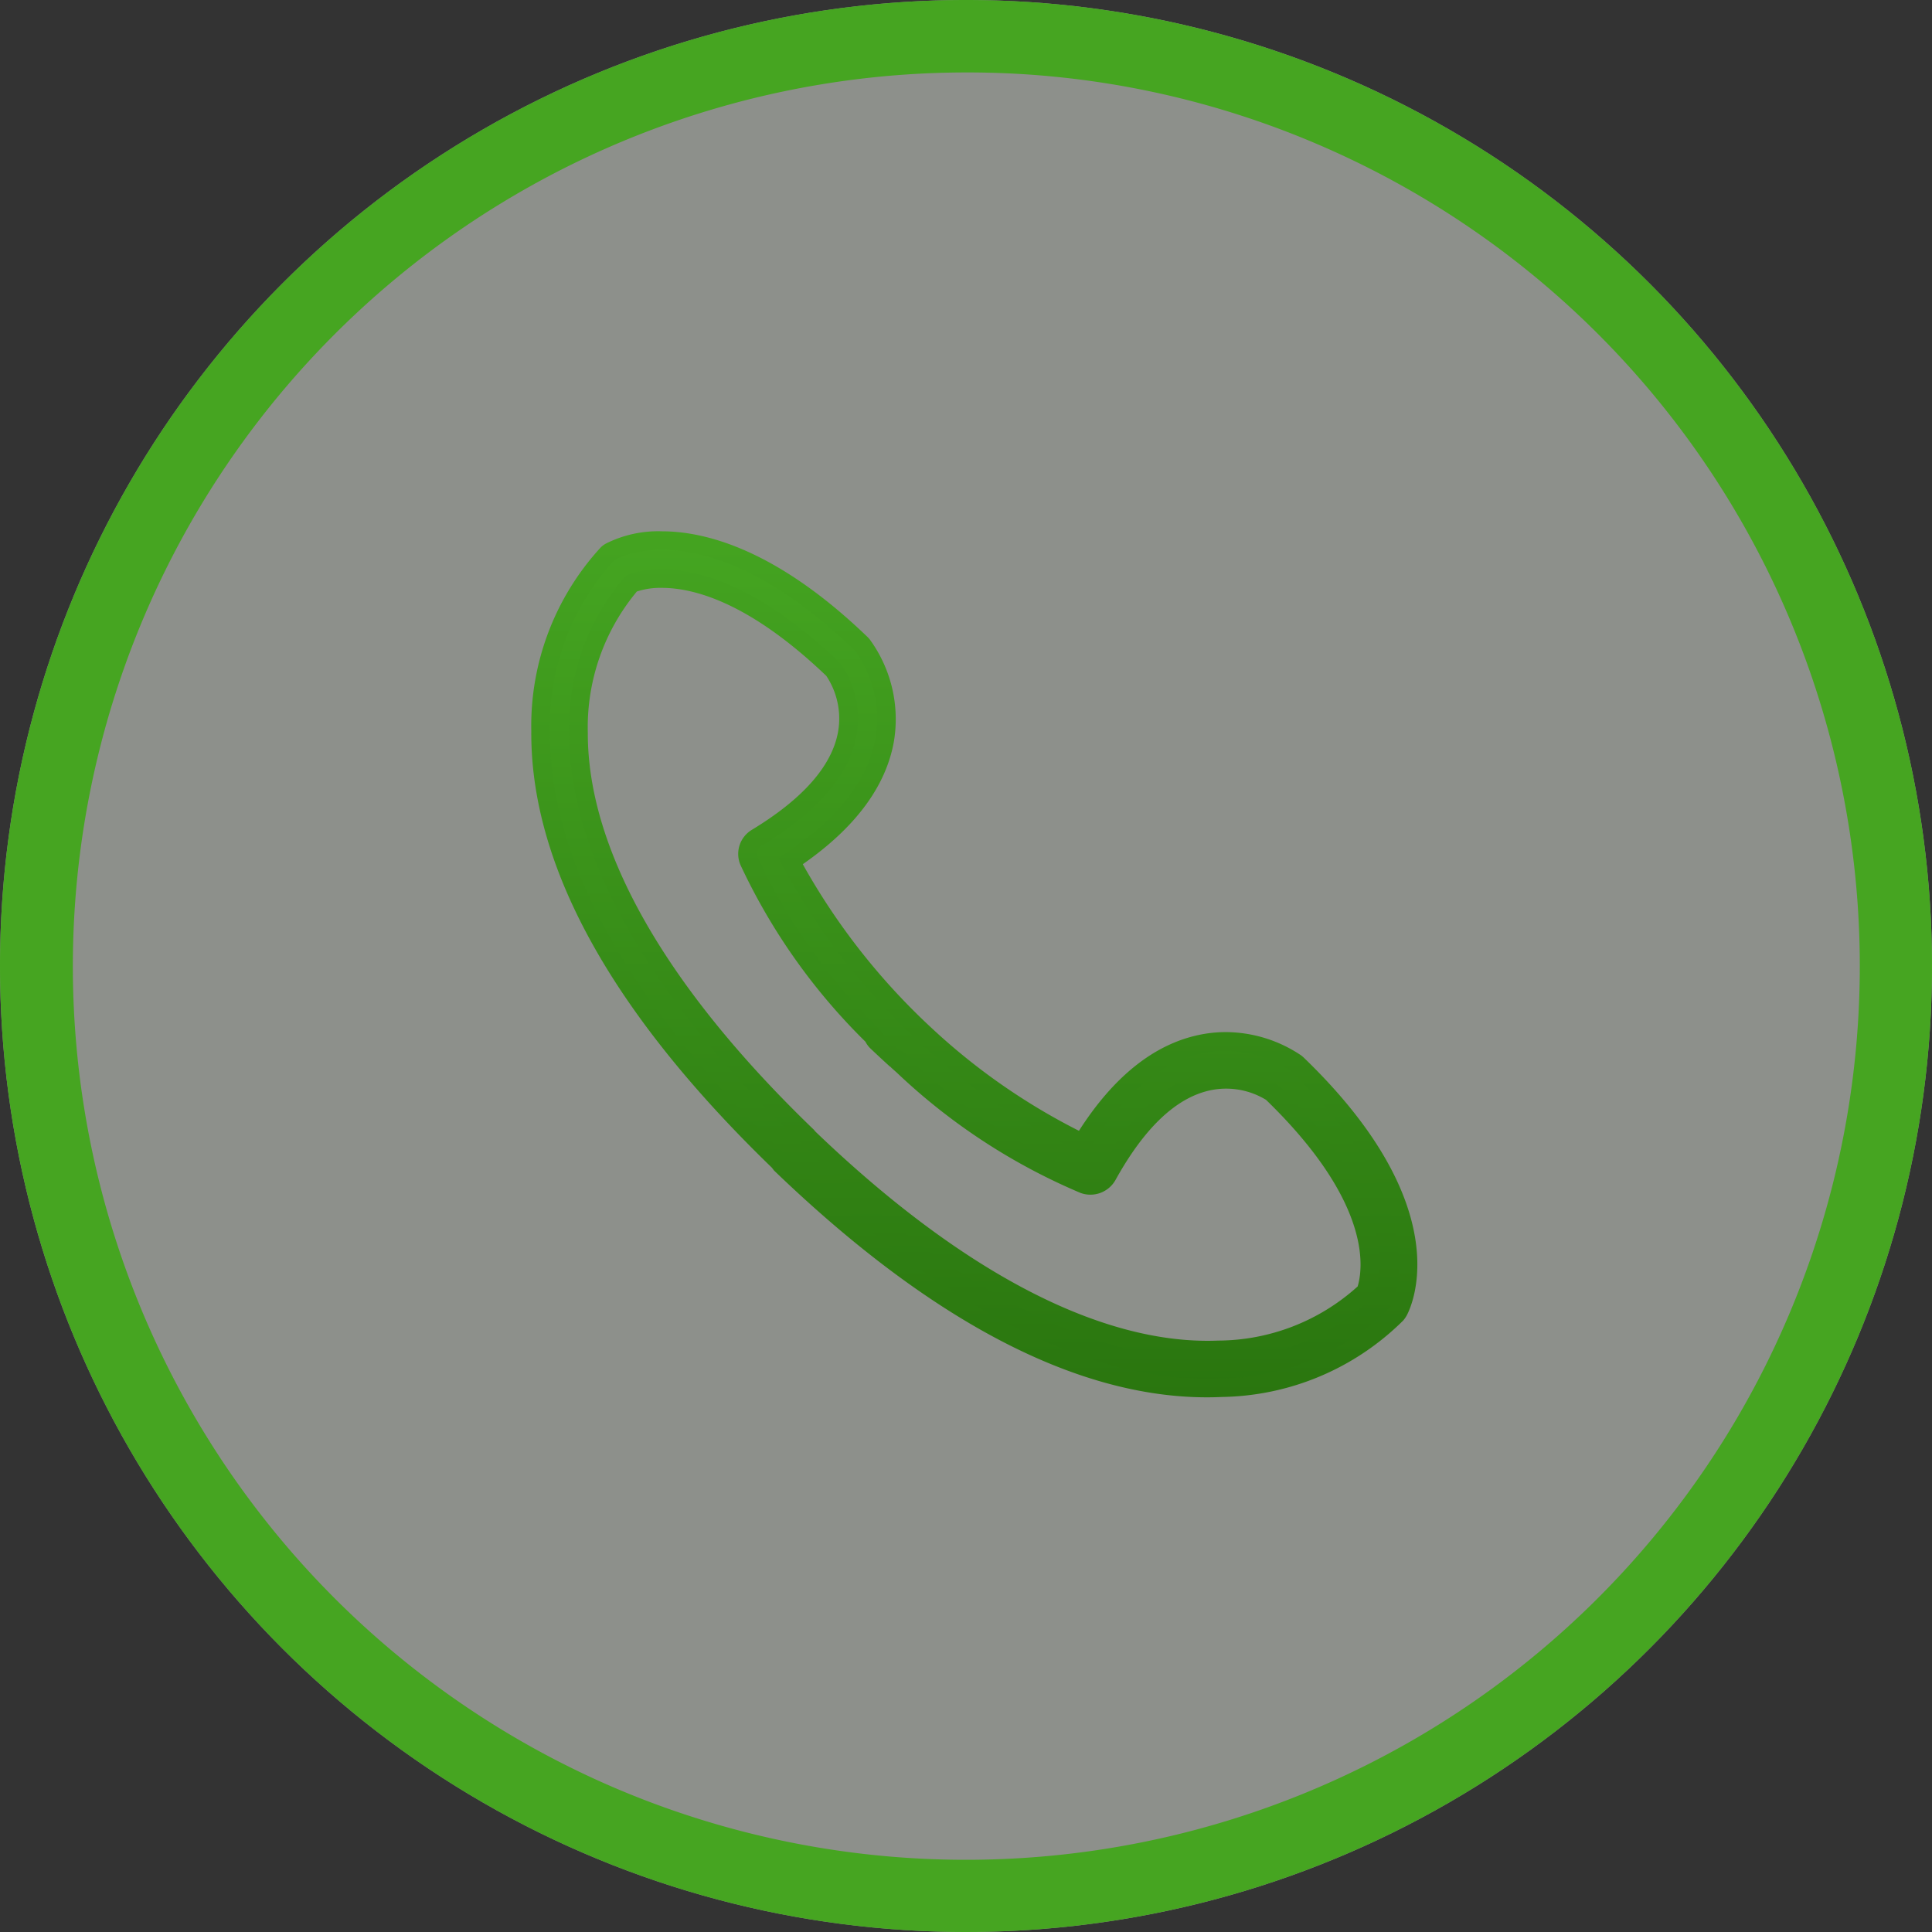 <svg xmlns="http://www.w3.org/2000/svg" xmlns:xlink="http://www.w3.org/1999/xlink" width="80" height="80" viewBox="0 0 80 80">
  <rect x="0" y="0" width="80" height="80" fill="#333333" stroke="none"/>
  <defs>
    <linearGradient id="linear-gradient" x1="0.5" x2="0.5" y2="1" gradientUnits="objectBoundingBox">
      <stop offset="0" stop-color="#45a521"/>
      <stop offset="1" stop-color="#2a760f"/>
    </linearGradient>
  </defs>
  <g id="Group_13089" data-name="Group 13089" transform="translate(-1525 -554)">
    <g id="Group_13086" data-name="Group 13086">
      <circle id="Ellipse_3" data-name="Ellipse 3" cx="40" cy="40" r="40" transform="translate(1525 554)" fill="rgba(232,239,229,0.5)"/>
      <path id="Ellipse_3_-_Outline" data-name="Ellipse 3 - Outline" d="M40,3A37.011,37.011,0,0,0,25.6,74.094,37.01,37.01,0,0,0,54.4,5.906,36.765,36.765,0,0,0,40,3m0-3A40,40,0,1,1,0,40,40,40,0,0,1,40,0Z" transform="translate(1525 554)" fill="#46a521"/>
      <g id="Group_12997" data-name="Group 12997" transform="translate(1547 576)">
        <path id="Path_12" data-name="Path 12" d="M28.6,36.089c-5.323,0-11.267-3.125-17.667-9.287l0,0,0,0a.539.539,0,0,0-.046-.071l-.008-.01-.009-.009C4.277,20.337.959,14.343,1,8.888a10.517,10.517,0,0,1,2.739-7.31l.014-.014.022-.017A.708.708,0,0,1,3.9,1.456,4.418,4.418,0,0,1,6.019,1c1.741,0,4.584.739,8.243,4.262a.779.779,0,0,1,.068.074,5.176,5.176,0,0,1,.918,3.905c-.316,1.8-1.578,3.46-3.752,4.936l-.141.1.077.152a27.478,27.478,0,0,0,5.476,7.024,26.411,26.411,0,0,0,6.372,4.412l.154.072.09-.144c1.392-2.229,3-3.554,4.791-3.937a4.987,4.987,0,0,1,1.054-.113,5.209,5.209,0,0,1,2.885.884.858.858,0,0,1,.075.063c6.165,5.936,4.422,9.783,4.2,10.2a.893.893,0,0,1-.1.153,10.456,10.456,0,0,1-7.221,3.036c-.211.01-.411.014-.612.014ZM12.07,25.708l.022.021c5.986,5.75,11.7,8.79,16.523,8.79.155,0,.309,0,.462-.01a9.023,9.023,0,0,0,6.062-2.39l.033-.033.014-.044c.252-.79.717-3.714-3.893-8.177l-.013-.013-.016-.01a3.553,3.553,0,0,0-2.65-.452c-1.508.338-2.907,1.653-4.158,3.908a.785.785,0,0,1-.686.4.77.77,0,0,1-.274-.05A24.945,24.945,0,0,1,16,22.738l.04-.071-.311-.224-.026.028c-.292-.266-.545-.5-.789-.737a.794.794,0,0,1-.132-.194l-.012-.023-.019-.02a24.821,24.821,0,0,1-5.115-7.219.78.78,0,0,1,.318-.974C12.158,11.968,13.418,10.52,13.7,9a3.585,3.585,0,0,0-.56-2.64l-.011-.015-.013-.013c-3.251-3.109-5.657-3.762-7.1-3.762A3.42,3.42,0,0,0,4.8,2.763l-.042.016-.031.033A9.136,9.136,0,0,0,2.569,8.961c-.011,4.951,3.266,10.729,9.479,16.711l0,0Z" transform="translate(-0.609 -0.614)" fill="url(#linear-gradient)"/>
        <path id="Path_13" data-name="Path 13" d="M27.983,35.86c-5.426,0-11.46-3.161-17.934-9.394l-.086-.114C3.308,19.91-.042,13.829,0,8.271A10.916,10.916,0,0,1,2.856.688L2.9.643A1.083,1.083,0,0,1,3.086.51,4.817,4.817,0,0,1,5.405,0c1.812,0,4.759.758,8.511,4.37a1.176,1.176,0,0,1,.1.109,5.606,5.606,0,0,1,1,4.215c-.327,1.866-1.6,3.578-3.774,5.091a27.5,27.5,0,0,0,5.322,6.772,26.4,26.4,0,0,0,6.113,4.267c1.429-2.234,3.092-3.567,4.945-3.965a5.348,5.348,0,0,1,1.135-.122,5.623,5.623,0,0,1,3.114.96,1.242,1.242,0,0,1,.109.091C38.35,27.923,36.493,32,36.26,32.45a1.286,1.286,0,0,1-.153.226,10.881,10.881,0,0,1-7.5,3.169c-.217.01-.423.015-.63.015ZM10.617,25.943c6.316,6.071,12.157,9.146,17.366,9.146.195,0,.389,0,.594-.014a10.059,10.059,0,0,0,6.948-2.9.519.519,0,0,0,.057-.088c.2-.383,1.828-3.995-4.134-9.735a.363.363,0,0,0-.035-.029,4.87,4.87,0,0,0-2.657-.81h0a4.563,4.563,0,0,0-.972.1c-1.682.361-3.211,1.627-4.546,3.764l-.271.432-.462-.213a26.814,26.814,0,0,1-6.469-4.476,27.9,27.9,0,0,1-5.561-7.135l-.232-.454.422-.287c2.085-1.415,3.292-2.991,3.589-4.684a4.777,4.777,0,0,0-.84-3.6.357.357,0,0,0-.032-.035C7.21-1.016,3.543,1.137,3.476,1.175a.378.378,0,0,0-.057.045l-.026.021A10.135,10.135,0,0,0,.772,8.277c-.04,5.345,3.238,11.245,9.743,17.535l.043.046A.775.775,0,0,1,10.617,25.943ZM28,34.291c-4.925,0-10.731-3.077-16.79-8.9l-.075-.087C4.866,19.261,1.558,13.4,1.569,8.346a9.538,9.538,0,0,1,2.26-6.409l.093-.1.127-.048A3.8,3.8,0,0,1,5.4,1.571c1.517,0,4.027.671,7.371,3.869l.06.066a4,4,0,0,1,.637,2.949c-.3,1.632-1.621,3.168-3.926,4.563a.393.393,0,0,0-.162.5,24.435,24.435,0,0,0,5.038,7.1l.08.1a.869.869,0,0,0,.074.123c.2.191.4.383.631.593l.141.08.591.428-.056.1a24.245,24.245,0,0,0,7.144,4.634.405.405,0,0,0,.488-.18c1.307-2.356,2.791-3.734,4.411-4.1a3.91,3.91,0,0,1,.851-.095,3.971,3.971,0,0,1,2.093.6l.074.057c4.782,4.63,4.274,7.741,4,8.584l-.042.132-.1.1a9.415,9.415,0,0,1-6.32,2.5c-.158.007-.317.01-.478.01ZM11.765,24.857c6.091,5.846,11.879,8.849,16.682,8.654a8.669,8.669,0,0,0,5.771-2.243c.236-.8.559-3.505-3.793-7.725a3.184,3.184,0,0,0-1.658-.465,3.143,3.143,0,0,0-.683.076c-1.4.313-2.709,1.563-3.9,3.718a1.192,1.192,0,0,1-1.433.528,25.359,25.359,0,0,1-7.62-4.988l-.232-.207,0-.008-.072-.053c-.295-.269-.551-.508-.8-.744a1.073,1.073,0,0,1-.191-.265,25.208,25.208,0,0,1-5.176-7.321,1.164,1.164,0,0,1,.473-1.453c2.108-1.277,3.308-2.638,3.567-4.044a3.189,3.189,0,0,0-.485-2.331C9.062,2.973,6.767,2.342,5.4,2.342a3.121,3.121,0,0,0-1.029.151A8.781,8.781,0,0,0,2.34,8.348C2.329,13.191,5.566,18.873,11.7,24.779l.064.077Z" transform="translate(0 0)" fill="url(#linear-gradient)"/>
      </g>
    </g>
  </g>
</svg>
